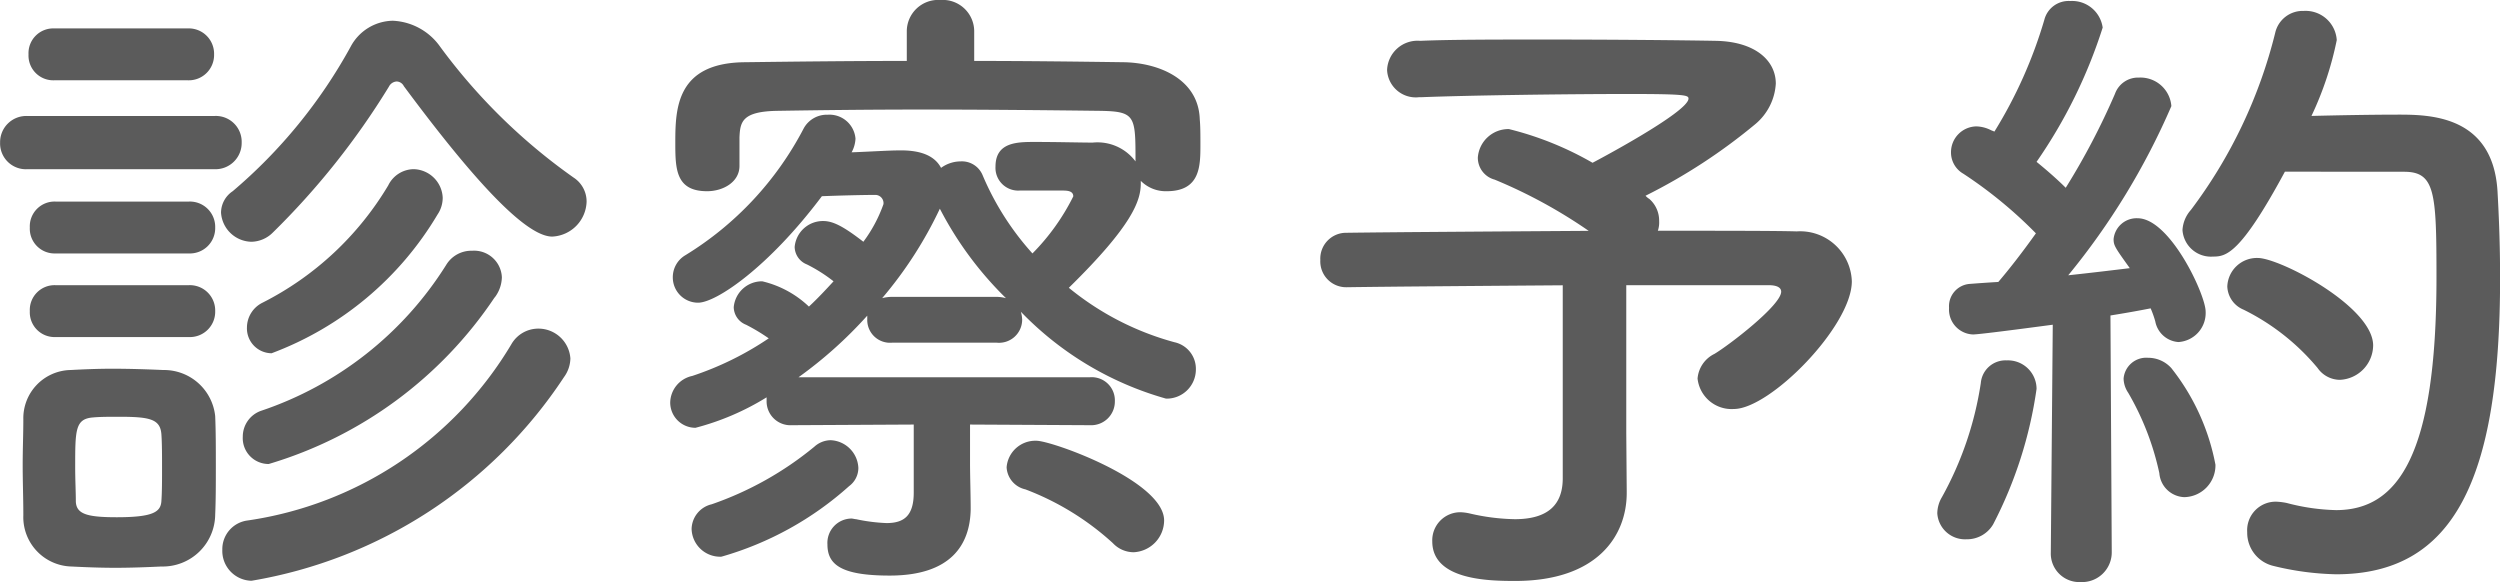 <svg xmlns="http://www.w3.org/2000/svg" viewBox="0 0 53.998 12.572"><defs><style>.a{fill:#5B5B5B;}</style></defs><g transform="translate(-40.642 -10.383)"><path class="a" d="M12.67-6.482a.778.778,0,0,0,.742-.756.616.616,0,0,0-.28-.518,12.543,12.543,0,0,1-2.884-2.828,1.322,1.322,0,0,0-1.022-.56,1.05,1.05,0,0,0-.91.56A11.058,11.058,0,0,1,5.768-7.462.562.562,0,0,0,5.516-7a.672.672,0,0,0,.658.63.672.672,0,0,0,.462-.2,16.427,16.427,0,0,0,2.506-3.15.2.2,0,0,1,.168-.112.178.178,0,0,1,.154.1C10.878-7.826,12.068-6.482,12.67-6.482Zm-2.478-.476a.646.646,0,0,0,.112-.364.643.643,0,0,0-.63-.616.619.619,0,0,0-.546.35A6.665,6.665,0,0,1,6.412-5.054a.6.6,0,0,0-.336.532.537.537,0,0,0,.532.56A7.028,7.028,0,0,0,10.192-6.958Zm-5.4-2.9a.547.547,0,0,0,.574-.56.547.547,0,0,0-.574-.56H1.918a.535.535,0,0,0-.56.56.535.535,0,0,0,.56.56Zm6.636,4.69a.745.745,0,0,0,.154-.434.6.6,0,0,0-.644-.574.634.634,0,0,0-.56.308,7.561,7.561,0,0,1-4,3.15.59.59,0,0,0-.392.56.558.558,0,0,0,.56.588A8.927,8.927,0,0,0,11.424-5.166ZM5.362-7.938a.566.566,0,0,0,.6-.574.558.558,0,0,0-.6-.574H1.344a.566.566,0,0,0-.6.574.558.558,0,0,0,.6.574Zm7.56,4.494a.71.71,0,0,0,.14-.406.692.692,0,0,0-.7-.644.671.671,0,0,0-.574.336A7.965,7.965,0,0,1,6.09-.35a.624.624,0,0,0-.546.63.645.645,0,0,0,.63.672A10.081,10.081,0,0,0,12.922-3.444ZM4.816-6.118a.547.547,0,0,0,.574-.56.547.547,0,0,0-.574-.56H1.946a.535.535,0,0,0-.56.56.535.535,0,0,0,.56.56Zm0,1.806a.547.547,0,0,0,.574-.56.547.547,0,0,0-.574-.56H1.946a.535.535,0,0,0-.56.56.535.535,0,0,0,.56.56ZM5.39-.476c.014-.308.014-.672.014-1.05s0-.756-.014-1.078A1.112,1.112,0,0,0,4.27-3.6c-.322-.014-.714-.028-1.106-.028-.322,0-.63.014-.9.028A1.042,1.042,0,0,0,1.246-2.534c0,.308-.014.644-.014.994s.014.714.014,1.078A1.067,1.067,0,0,0,2.282.644c.28.014.616.028.952.028s.7-.014.994-.028A1.133,1.133,0,0,0,5.39-.476ZM4.228-.77c-.014.238-.182.35-.966.35-.644,0-.868-.07-.882-.336,0-.21-.014-.476-.014-.742,0-.812,0-1.05.392-1.078.154-.014.35-.014.546-.014.658,0,.9.042.924.378.014.2.014.462.014.728S4.242-.966,4.228-.77ZM24.29-2.408a.511.511,0,0,0,.532-.518.5.5,0,0,0-.532-.518h-6.3a9.181,9.181,0,0,0,1.484-1.33v.084a.492.492,0,0,0,.532.5h2.268a.5.5,0,0,0,.546-.5.7.7,0,0,0-.028-.168,6.987,6.987,0,0,0,3.136,1.876.63.63,0,0,0,.644-.63A.587.587,0,0,0,26.11-4.2a6.128,6.128,0,0,1-2.282-1.176c1.386-1.358,1.554-1.89,1.554-2.254v-.056a.758.758,0,0,0,.56.224c.728,0,.728-.546.728-1.008,0-.2,0-.392-.014-.546-.028-.868-.882-1.218-1.638-1.232-1.036-.014-2.128-.028-3.234-.028v-.63a.679.679,0,0,0-.728-.686.679.679,0,0,0-.728.686v.63c-1.2,0-2.394.014-3.5.028-1.484.014-1.5,1.008-1.5,1.75,0,.56.014,1.036.686,1.036.35,0,.7-.2.7-.546v-.616c.014-.336.056-.56.812-.574.854-.014,1.946-.028,3.08-.028,1.372,0,2.786.014,3.906.028.756.014.756.112.756,1.092a1.024,1.024,0,0,0-.924-.406c-.252,0-.784-.014-1.246-.014-.378,0-.854,0-.854.532a.491.491,0,0,0,.518.518H23.7c.112,0,.224.014.224.126a4.759,4.759,0,0,1-.882,1.232,6,6,0,0,1-1.078-1.694.484.484,0,0,0-.476-.294.72.72,0,0,0-.42.14c-.126-.238-.392-.378-.868-.378-.252,0-.672.028-1.064.042a.677.677,0,0,0,.084-.294.564.564,0,0,0-.6-.518.569.569,0,0,0-.518.294A7,7,0,0,1,15.54-6.076a.55.55,0,0,0-.266.476.546.546,0,0,0,.546.546c.392,0,1.526-.77,2.674-2.3.35-.014.882-.028,1.162-.028a.178.178,0,0,1,.168.2,3.074,3.074,0,0,1-.434.812c-.434-.336-.658-.448-.868-.448a.613.613,0,0,0-.616.56.415.415,0,0,0,.266.378,3.345,3.345,0,0,1,.574.364c-.168.182-.336.364-.532.546a2.189,2.189,0,0,0-1.008-.546.613.613,0,0,0-.616.56.415.415,0,0,0,.266.378,4.124,4.124,0,0,1,.49.294,6.725,6.725,0,0,1-1.652.812.6.6,0,0,0-.476.574.546.546,0,0,0,.546.546A5.578,5.578,0,0,0,17.3-3.01v.084a.515.515,0,0,0,.546.518l2.632-.014v1.47c0,.5-.21.658-.588.658a3.85,3.85,0,0,1-.658-.084c-.028,0-.07-.014-.1-.014a.526.526,0,0,0-.518.56c0,.434.294.672,1.344.672,1.33,0,1.736-.672,1.75-1.428,0-.322-.014-.728-.014-1.008v-.826ZM25.228.336a.691.691,0,0,0,.658-.686c0-.854-2.422-1.722-2.758-1.722a.622.622,0,0,0-.644.574.517.517,0,0,0,.406.476A5.9,5.9,0,0,1,24.78.14.618.618,0,0,0,25.228.336ZM19.082-1.092a.489.489,0,0,0,.2-.392.626.626,0,0,0-.6-.6.535.535,0,0,0-.35.14A7.17,7.17,0,0,1,16.114-.7a.56.56,0,0,0-.434.532.617.617,0,0,0,.644.6A7.007,7.007,0,0,0,19.082-1.092Zm.924-4.088a.847.847,0,0,0-.21.028,8.729,8.729,0,0,0,1.246-1.932A7.57,7.57,0,0,0,22.47-5.152a.826.826,0,0,0-.2-.028ZM35.868-2.24V-5.432h3.08c.182,0,.266.056.266.14,0,.294-1.134,1.162-1.442,1.344a.651.651,0,0,0-.364.532.739.739,0,0,0,.784.658c.784,0,2.548-1.792,2.548-2.758a1.117,1.117,0,0,0-1.19-1.078c-.448-.014-1.61-.014-3-.014a.544.544,0,0,0,.028-.21.62.62,0,0,0-.21-.476.371.371,0,0,1-.084-.07,12.273,12.273,0,0,0,2.38-1.554,1.232,1.232,0,0,0,.434-.868c0-.5-.448-.91-1.3-.924-.756-.014-2.254-.028-3.682-.028-1.036,0-2.044,0-2.7.028a.658.658,0,0,0-.714.63.62.62,0,0,0,.686.588h.042c1.078-.042,3.178-.07,4.508-.07,1.218,0,1.274.028,1.274.1,0,.294-2.044,1.372-2.072,1.386a6.951,6.951,0,0,0-1.806-.728.663.663,0,0,0-.672.616.489.489,0,0,0,.364.476,10.851,10.851,0,0,1,2.03,1.106c-2.058.014-4.228.028-5.236.042a.558.558,0,0,0-.56.588.558.558,0,0,0,.56.588h.014c.938-.014,2.828-.028,4.662-.042V-1.26c0,.56-.308.882-1.036.882A4.57,4.57,0,0,1,32.494-.5a1.1,1.1,0,0,0-.2-.028.606.606,0,0,0-.616.63c0,.84,1.232.854,1.792.854,1.778,0,2.408-.98,2.408-1.9V-.98Zm16.8-5.642c.672,0,.7.448.7,2.282,0,3.836-.826,5.026-2.17,5.026a4.53,4.53,0,0,1-1.064-.154,1.4,1.4,0,0,0-.224-.028.616.616,0,0,0-.63.658.736.736,0,0,0,.56.728A6.159,6.159,0,0,0,51.2.812c2.534,0,3.542-2.03,3.542-6.4,0-.728-.028-1.386-.056-1.876-.1-1.638-1.47-1.652-2.142-1.652-.574,0-1.316.014-1.876.028a7.125,7.125,0,0,0,.546-1.638.674.674,0,0,0-.714-.63.609.609,0,0,0-.616.476,10.563,10.563,0,0,1-1.82,3.822.711.711,0,0,0-.182.434.616.616,0,0,0,.658.574c.28,0,.588-.042,1.554-1.834ZM51.282-3.388A.752.752,0,0,0,52-4.13c0-.84-2.016-1.89-2.492-1.89a.64.64,0,0,0-.658.616.564.564,0,0,0,.35.5,4.906,4.906,0,0,1,1.6,1.26A.591.591,0,0,0,51.282-3.388ZM45.038.336a.616.616,0,0,0,.644.644.642.642,0,0,0,.672-.658l-.028-5.1c.35-.056.658-.112.868-.154a2.222,2.222,0,0,1,.1.28.548.548,0,0,0,.5.448.628.628,0,0,0,.588-.658c0-.364-.77-2.016-1.47-2.016a.5.5,0,0,0-.518.448c0,.14.028.182.35.63-.35.042-.826.1-1.33.154A15.345,15.345,0,0,0,47.642-9.3a.669.669,0,0,0-.7-.616.529.529,0,0,0-.518.35,15.278,15.278,0,0,1-1.064,2.03c-.182-.182-.406-.378-.63-.56a10.861,10.861,0,0,0,1.428-2.9.666.666,0,0,0-.7-.574.541.541,0,0,0-.56.406A9.87,9.87,0,0,1,43.82-8.75l-.07-.028a.735.735,0,0,0-.322-.084.558.558,0,0,0-.546.56.529.529,0,0,0,.266.462,9.494,9.494,0,0,1,1.568,1.288c-.28.392-.56.756-.812,1.05-.238.014-.434.028-.616.042a.484.484,0,0,0-.448.518.538.538,0,0,0,.518.574c.168,0,1.708-.21,1.722-.21l-.042,4.9Zm2.884-1.19a.687.687,0,0,0,.672-.7,4.79,4.79,0,0,0-.952-2.086.672.672,0,0,0-.5-.224.491.491,0,0,0-.532.448.566.566,0,0,0,.1.308,5.909,5.909,0,0,1,.672,1.736A.562.562,0,0,0,47.922-.854Zm-4.13.588a9.124,9.124,0,0,0,.938-2.926.618.618,0,0,0-.644-.616.535.535,0,0,0-.56.49,7.329,7.329,0,0,1-.84,2.464.7.7,0,0,0-.1.35.6.6,0,0,0,.63.56A.654.654,0,0,0,43.792-.266Z" transform="translate(39.9 21.975)"/></g></svg>